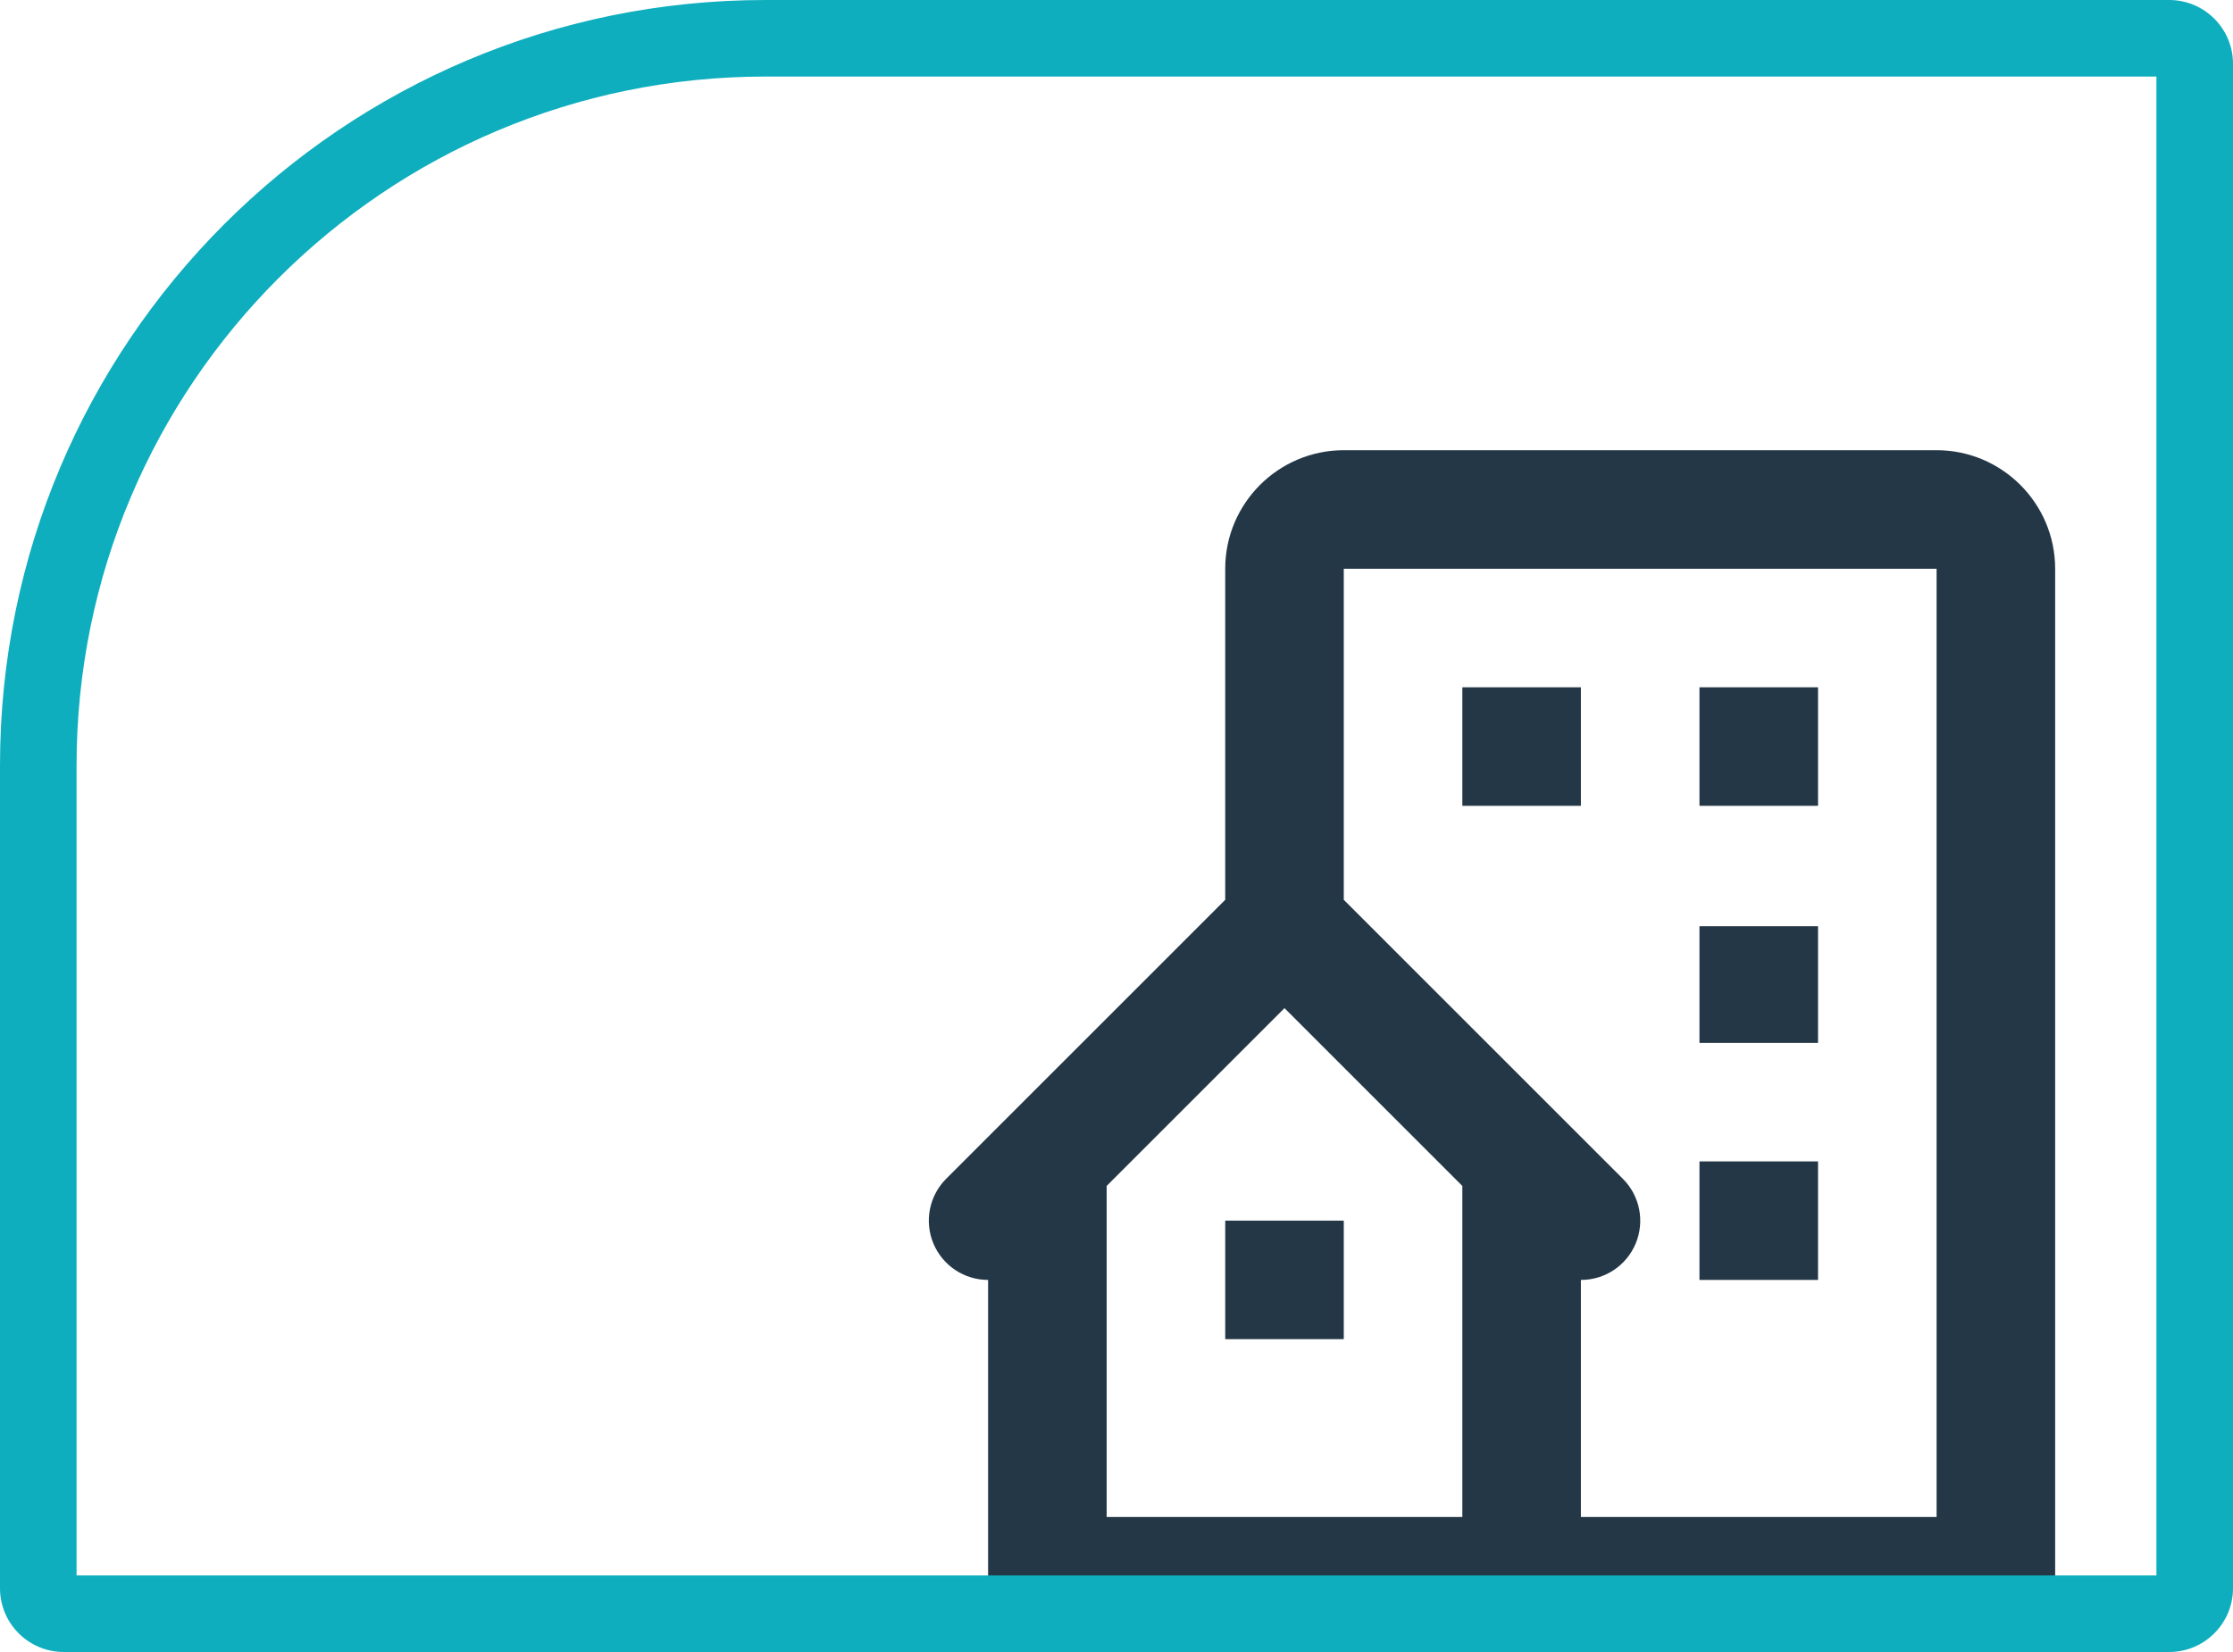 <?xml version="1.0" encoding="UTF-8" standalone="no"?>
<!DOCTYPE svg PUBLIC "-//W3C//DTD SVG 1.1//EN" "http://www.w3.org/Graphics/SVG/1.1/DTD/svg11.dtd">
<svg width="100%" height="100%" viewBox="0 0 350 259" version="1.1" xmlns="http://www.w3.org/2000/svg" xmlns:xlink="http://www.w3.org/1999/xlink" xml:space="preserve" xmlns:serif="http://www.serif.com/" style="fill-rule:evenodd;clip-rule:evenodd;stroke-linejoin:round;stroke-miterlimit:2;">
    <g>
        <clipPath id="_clip1">
            <path d="M0,120C0,53.726 53.726,0 120,0L340,0C345.523,0 350,4.477 350,10L350,249C350,254.523 345.523,259 340,259L10,259C4.477,259 0,254.523 0,249L0,120Z"/>
        </clipPath>
        <g clip-path="url(#_clip1)">
            <path d="M303.54,70.584L210.624,70.584C200.375,70.584 192.04,78.919 192.04,89.167L192.04,141.071L148.304,184.806C147.005,186.106 146.121,187.761 145.762,189.563C145.404,191.366 145.588,193.234 146.291,194.931C146.994,196.629 148.185,198.08 149.713,199.101C151.24,200.122 153.036,200.667 154.874,200.667L154.874,247.126C154.874,249.59 155.853,251.953 157.595,253.696C159.338,255.438 161.701,256.417 164.165,256.417L312.832,256.417C315.296,256.417 317.66,255.438 319.402,253.696C321.145,251.953 322.124,249.59 322.124,247.126L322.124,89.167C322.124,78.919 313.789,70.584 303.54,70.584ZM229.207,237.834L173.457,237.834L173.457,185.931L201.332,158.056L229.207,185.931L229.207,237.834ZM303.54,237.834L247.79,237.834L247.79,200.667C249.63,200.671 251.429,200.129 252.959,199.109C254.49,198.088 255.683,196.636 256.387,194.937C257.091,193.237 257.274,191.367 256.913,189.564C256.552,187.76 255.663,186.104 254.36,184.806L210.624,141.071L210.624,89.167L303.54,89.167L303.54,237.834Z" style="fill:rgb(36,55,70);fill-rule:nonzero;"/>
            <path d="M229.208,107.75L247.791,107.75L247.791,126.333L229.208,126.333L229.208,107.75ZM266.374,107.75L284.958,107.75L284.958,126.333L266.374,126.333L266.374,107.75ZM266.374,145.205L284.958,145.205L284.958,163.5L266.374,163.5L266.374,145.205ZM266.374,182.083L284.958,182.083L284.958,200.667L266.374,200.667L266.374,182.083ZM192.041,191.375L210.624,191.375L210.624,209.958L192.041,209.958L192.041,191.375Z" style="fill:rgb(36,55,70);fill-rule:nonzero;"/>
        </g>
    </g>
    <path d="M0,120C0,53.726 53.726,0 120,0L340,0C345.523,0 350,4.477 350,10L350,249C350,254.523 345.523,259 340,259L10,259C4.477,259 0,254.523 0,249L0,120ZM338,12L338,247L12,247L12,120C12,60.353 60.353,12 120,12L338,12Z" style="fill:rgb(14,174,190);"/>
</svg>
